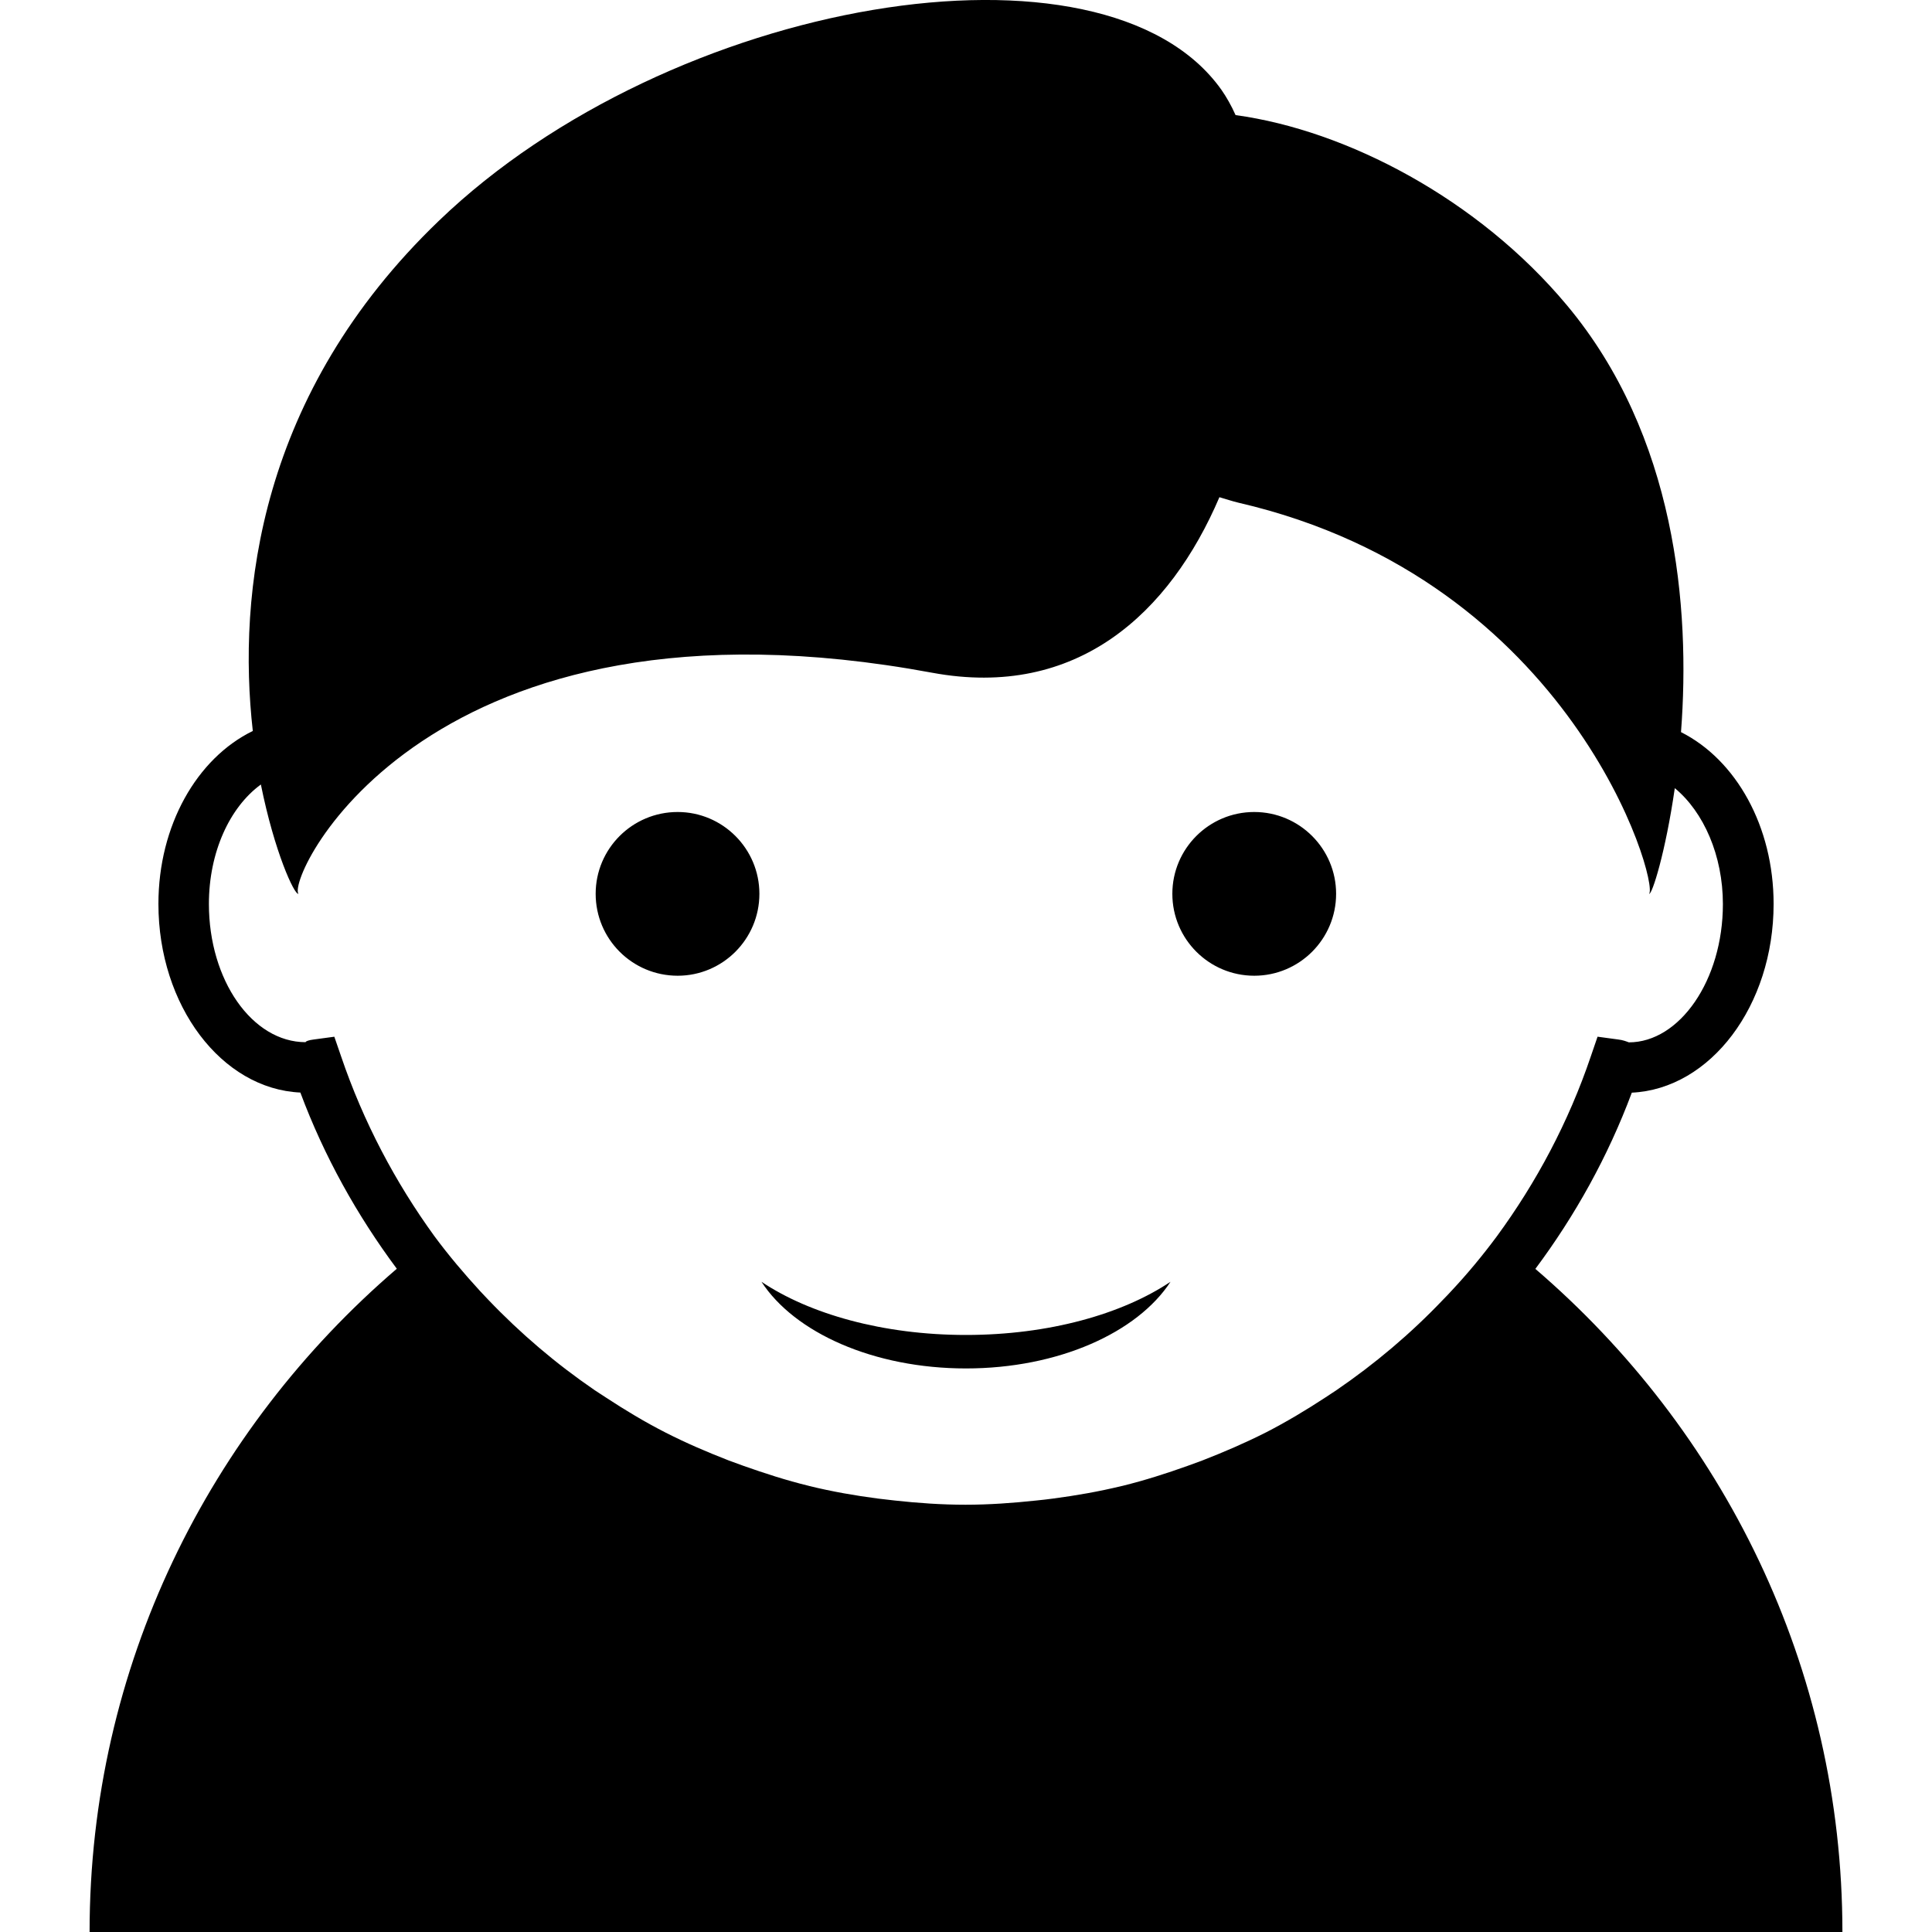 <?xml version="1.0" encoding="iso-8859-1"?>
<!-- Uploaded to: SVG Repo, www.svgrepo.com, Generator: SVG Repo Mixer Tools -->
<!DOCTYPE svg PUBLIC "-//W3C//DTD SVG 1.1//EN" "http://www.w3.org/Graphics/SVG/1.1/DTD/svg11.dtd">
<svg fill="#000000" version="1.1" id="Capa_1" xmlns="http://www.w3.org/2000/svg" xmlns:xlink="http://www.w3.org/1999/xlink" 
	 width="800px" height="800px" viewBox="0 0 67.282 67.282"
	 xml:space="preserve">
<g>
	<path d="M3.12,67.282h61.042c0-9.261-4.175-17.498-10.693-23.093c1.382-1.853,2.527-3.908,3.359-6.137
		c2.74-0.13,4.938-3.031,4.938-6.572c0-2.701-1.307-5.018-3.225-5.984c0.333-4.337-0.179-10.332-3.979-14.873
		c-3.075-3.682-7.65-6.084-11.533-6.615c-0.146-0.328-0.314-0.624-0.493-0.881C38.454-2.625,23.338-0.06,15.283,7.69
		c-6.274,6.025-7.017,13.001-6.479,17.766c-1.948,0.95-3.287,3.292-3.287,6.022c0,3.544,2.198,6.446,4.943,6.57
		c0.832,2.23,1.98,4.283,3.359,6.136C7.294,49.784,3.12,58.021,3.12,67.282z M11.879,36.789l-0.236-0.685l-0.72,0.097
		c-0.159,0.018-0.292,0.065-0.278,0.093c-1.861,0-3.37-2.158-3.37-4.813c0-1.801,0.722-3.367,1.81-4.161
		c0.474,2.354,1.167,3.845,1.306,3.807c-0.399-0.651,4.527-10.953,22.072-7.699c5.046,0.932,8.277-2.076,10.003-6.113
		c0.226,0.064,0.432,0.136,0.666,0.192c11.645,2.696,14.643,13.221,14.298,13.62c0.101,0.042,0.57-1.431,0.895-3.68
		C59.331,28.278,60,29.796,60,31.485c0,2.655-1.51,4.815-3.275,4.815c-0.082-0.031-0.21-0.082-0.374-0.1l-0.716-0.097L55.4,36.789
		c-0.775,2.288-1.896,4.389-3.273,6.267c-0.492,0.663-1.021,1.302-1.585,1.904c-0.096,0.104-0.191,0.205-0.292,0.306
		c-1.12,1.177-2.368,2.23-3.709,3.147c-0.13,0.087-0.253,0.169-0.388,0.256c-0.671,0.44-1.355,0.849-2.071,1.218
		c-0.007,0-0.007,0.003-0.012,0.005c-0.712,0.36-1.455,0.68-2.201,0.97c-0.166,0.062-0.34,0.125-0.506,0.185
		c-0.737,0.265-1.499,0.507-2.271,0.698c-0.014,0.002-0.029,0.007-0.045,0.009c-0.776,0.189-1.574,0.328-2.377,0.434
		c-0.196,0.027-0.393,0.048-0.589,0.068c-0.814,0.087-1.629,0.146-2.458,0.146c-0.83,0-1.645-0.057-2.458-0.146
		c-0.196-0.022-0.393-0.046-0.588-0.068c-0.803-0.105-1.601-0.244-2.376-0.434c-0.016-0.002-0.03-0.009-0.044-0.012
		c-0.771-0.188-1.522-0.431-2.268-0.695c-0.167-0.06-0.338-0.123-0.507-0.185c-0.747-0.29-1.49-0.609-2.198-0.97
		c-0.004-0.002-0.009-0.005-0.014-0.007c-0.715-0.365-1.399-0.777-2.068-1.216c-0.132-0.087-0.259-0.169-0.388-0.253
		c-1.345-0.92-2.585-1.974-3.716-3.159c-0.094-0.096-0.185-0.192-0.276-0.292c-0.56-0.611-1.099-1.246-1.594-1.916l0,0
		C13.767,41.173,12.655,39.072,11.879,36.789z M26.518,44.638c1.672,1.12,4.225,1.852,7.122,1.852c2.891,0,5.444-0.728,7.123-1.852
		c-1.154,1.77-3.905,3.018-7.123,3.018C30.421,47.656,27.667,46.408,26.518,44.638z M20.744,31.127c0-1.572,1.277-2.849,2.855-2.849
		c1.569,0,2.847,1.277,2.847,2.849c0,1.575-1.277,2.853-2.847,2.853C22.019,33.979,20.744,32.702,20.744,31.127z M40.827,31.127
		c0-1.572,1.277-2.849,2.851-2.849c1.574,0,2.852,1.277,2.852,2.849c0,1.575-1.277,2.853-2.852,2.853
		C42.104,33.979,40.827,32.702,40.827,31.127z"/>
</g>
</svg>